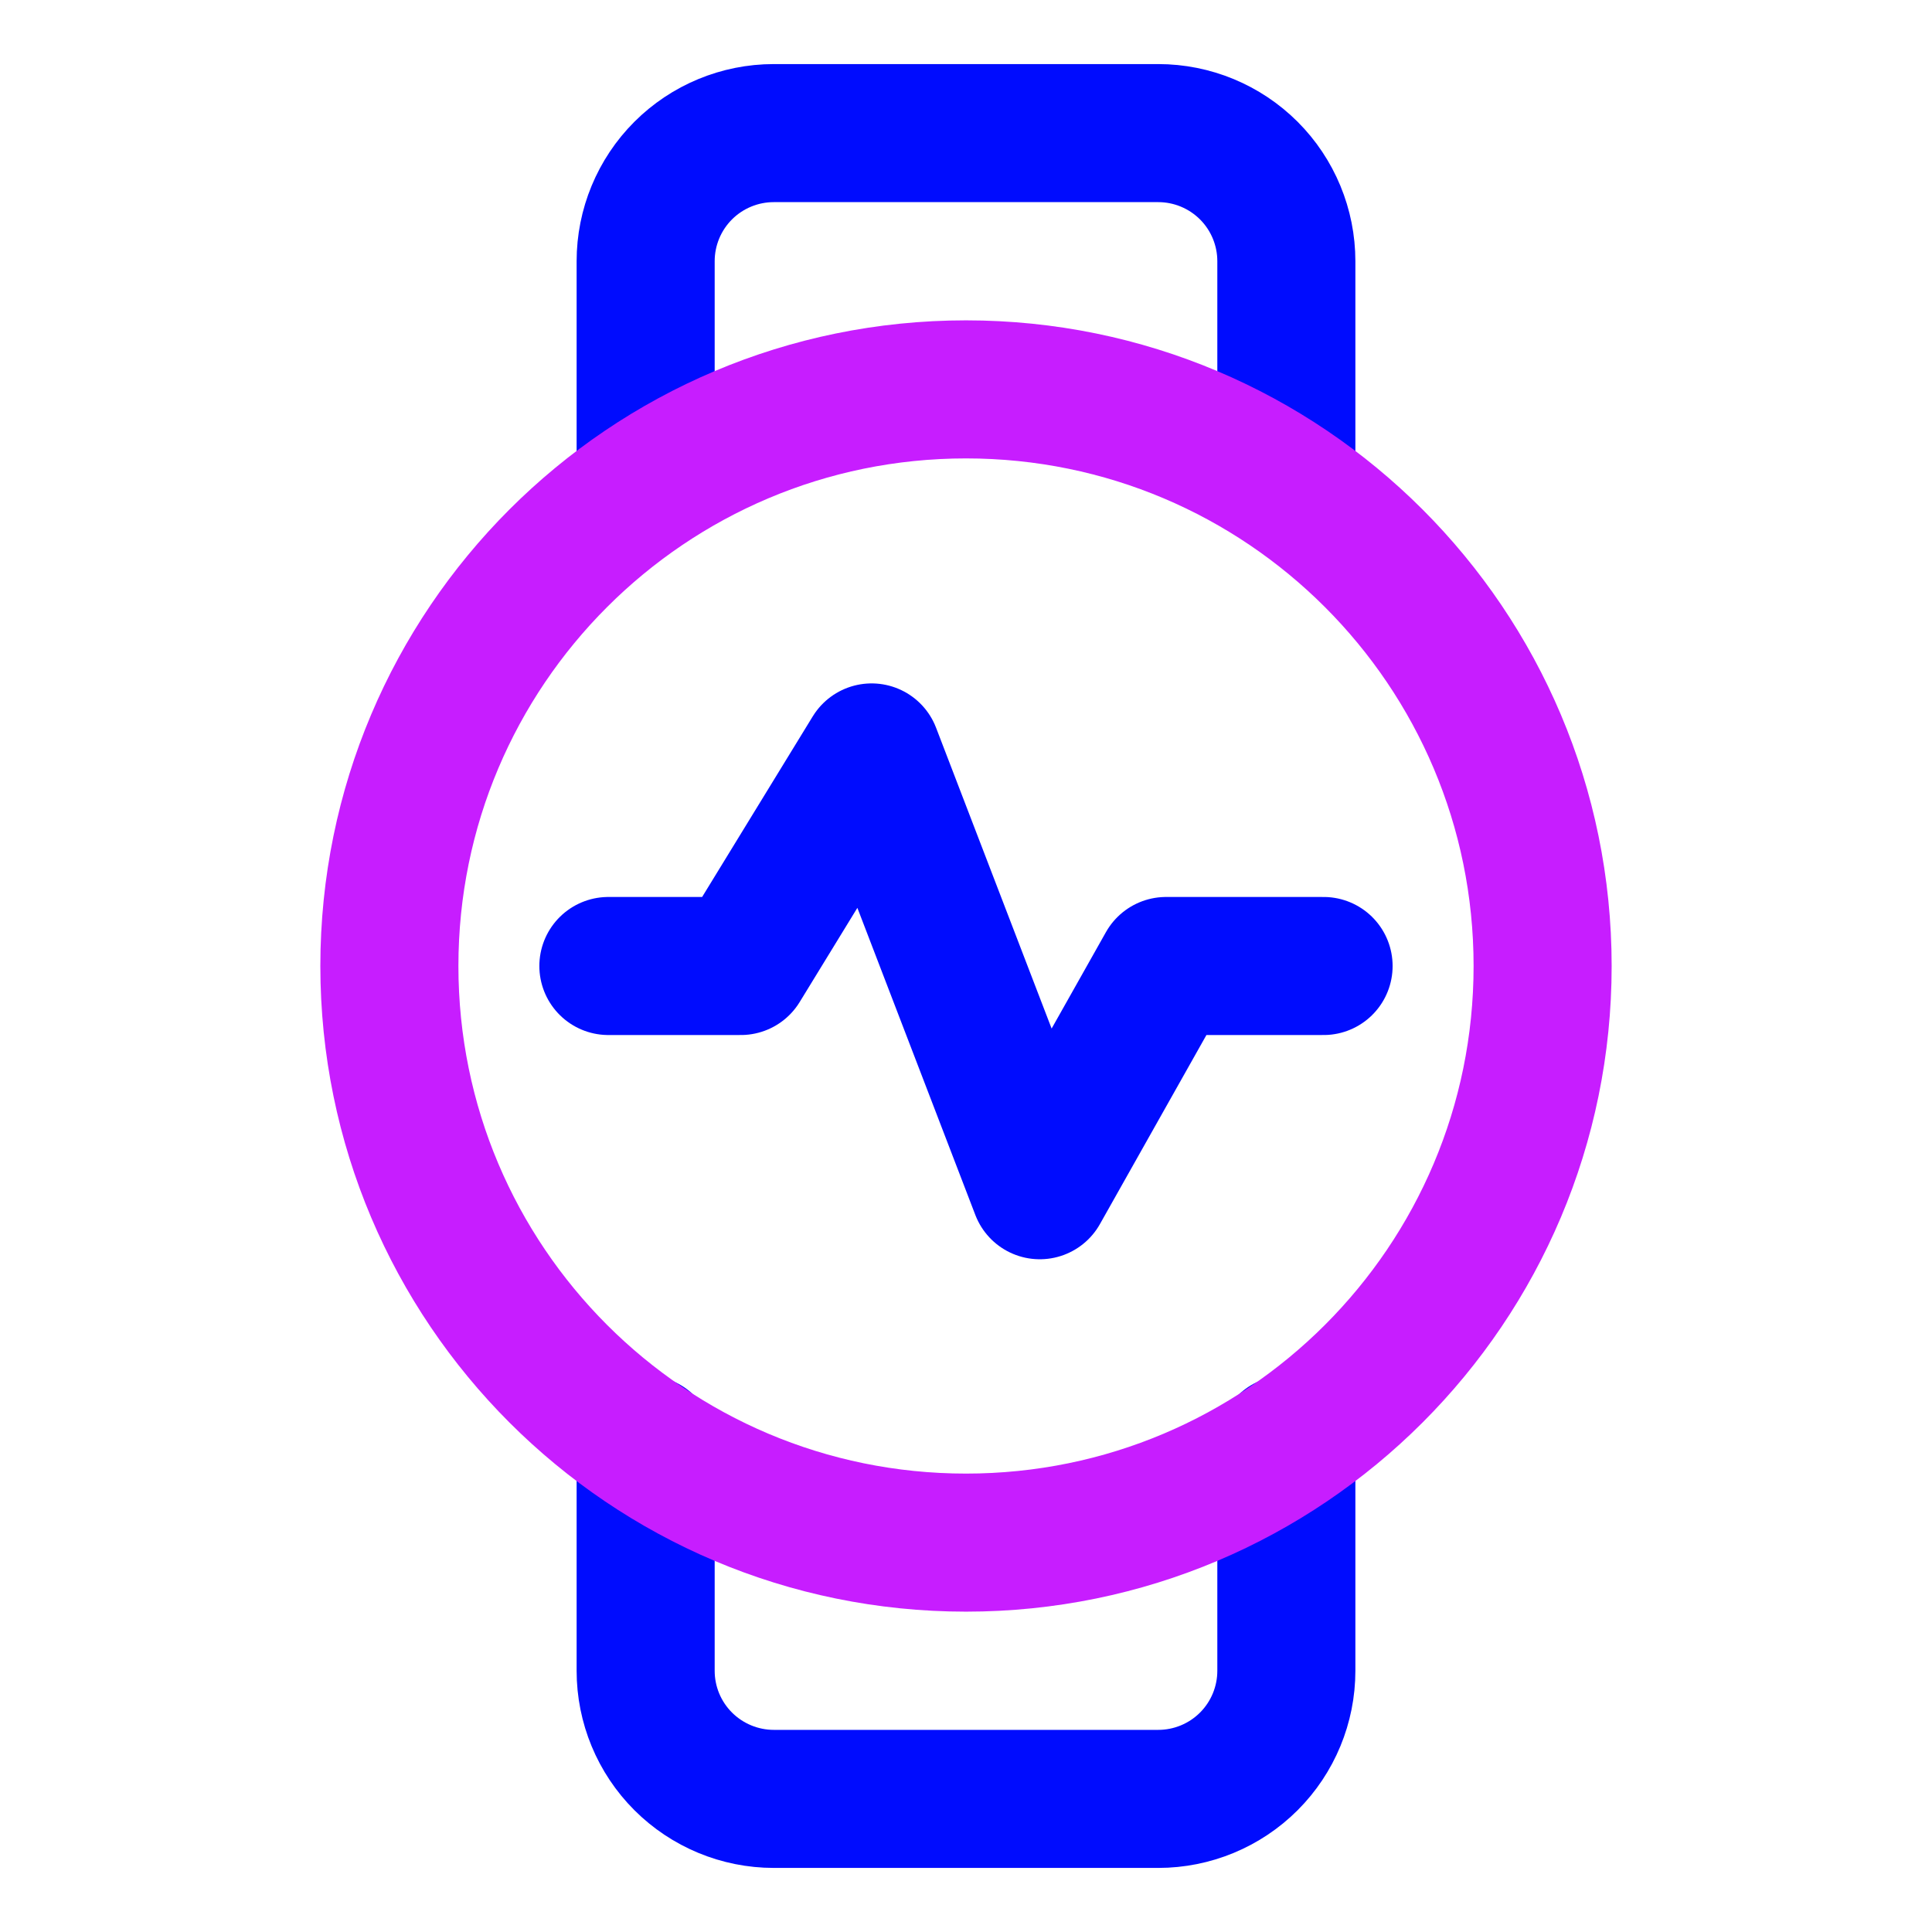 <svg xmlns="http://www.w3.org/2000/svg" fill="none" viewBox="-1.715 -1.715 48 48" id="Watch-Circle-Heartbeat-Monitor-2--Streamline-Core-Neon" height="48" width="48"><desc>Watch Circle Heartbeat Monitor 2 Streamline Icon: https://streamlinehq.com</desc><g id="watch-circle-heartbeat-monitor-2--device-timepiece-circle-watch-round-heart-beat-monitor-healthcare"><path id="Vector 51" stroke="#000cfe" stroke-linecap="round" stroke-linejoin="round" d="M13.4 22.285h3.29l3.25 -5.306 4.178 10.877 3.138 -5.571h3.913" stroke-width="3.43"></path><path id="Vector" stroke="#000cfe" stroke-linecap="round" stroke-linejoin="round" d="M30.244 10.347V4.775c0 -0.844 -0.335 -1.654 -0.932 -2.251C28.714 1.927 27.905 1.592 27.06 1.592h-9.551c-0.844 0 -1.654 0.335 -2.251 0.932C14.661 3.121 14.326 3.931 14.326 4.775v5.571" stroke-width="3.43"></path><path id="Vector_2" stroke="#000cfe" stroke-linecap="round" stroke-linejoin="round" d="M30.244 34.174V39.795c0 0.844 -0.335 1.654 -0.932 2.251 -0.597 0.597 -1.407 0.932 -2.251 0.932h-9.551c-0.844 0 -1.654 -0.336 -2.251 -0.932C14.661 41.449 14.326 40.639 14.326 39.795v-5.621" stroke-width="3.43"></path><path id="Vector_3" stroke="#c71dff" stroke-linecap="round" stroke-linejoin="round" d="M22.285 36.611c7.912 0 14.326 -6.414 14.326 -14.326S30.197 7.959 22.285 7.959 7.959 14.373 7.959 22.285s6.414 14.326 14.326 14.326Z" stroke-width="3.43"></path></g></svg>